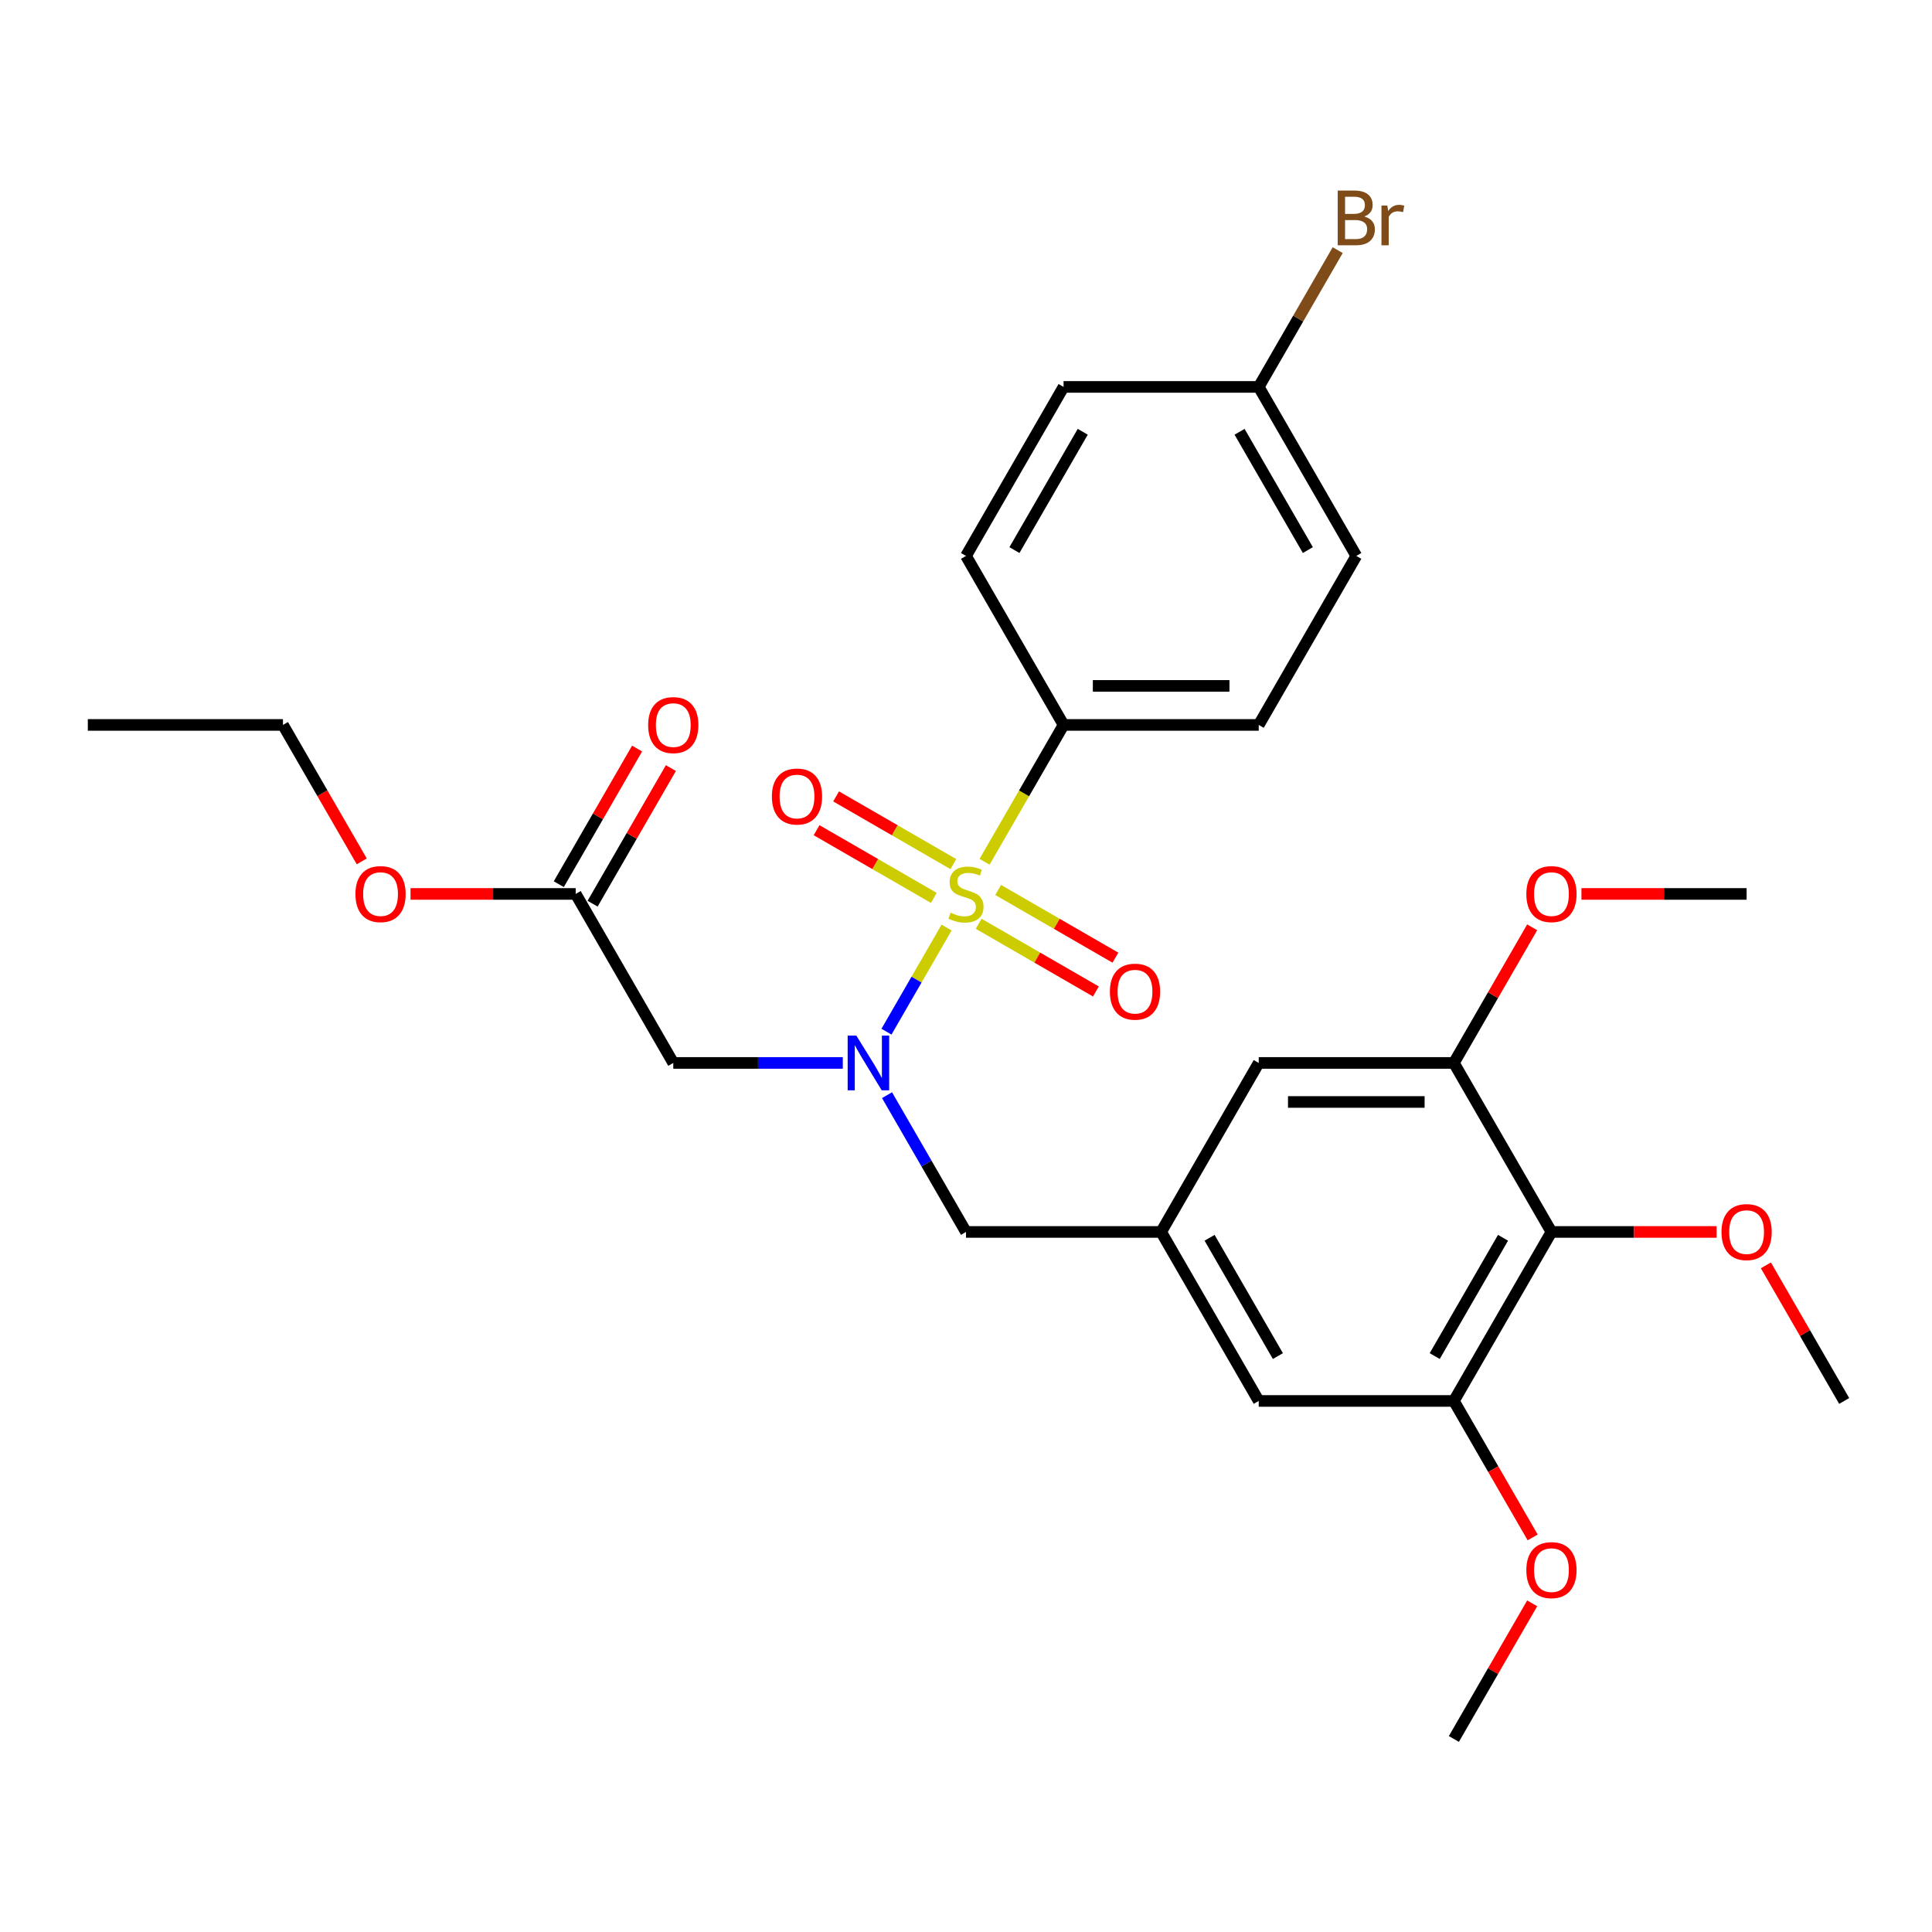 <?xml version='1.0' encoding='iso-8859-1'?>
<svg version='1.1' baseProfile='full'
              xmlns='http://www.w3.org/2000/svg'
                      xmlns:rdkit='http://www.rdkit.org/xml'
                      xmlns:xlink='http://www.w3.org/1999/xlink'
                  xml:space='preserve'
width='1000px' height='1000px' viewBox='0 0 1000 1000'>
<!-- END OF HEADER -->
<rect style='opacity:1.0;fill:#FFFFFF;stroke:none' width='1000' height='1000' x='0' y='0'> </rect>
<path class='bond-0' d='M 489.951,480.103 L 474.395,507.048' style='fill:none;fill-rule:evenodd;stroke:#CCCC00;stroke-width:6px;stroke-linecap:butt;stroke-linejoin:miter;stroke-opacity:1' />
<path class='bond-0' d='M 474.395,507.048 L 458.838,533.992' style='fill:none;fill-rule:evenodd;stroke:#0000FF;stroke-width:6px;stroke-linecap:butt;stroke-linejoin:miter;stroke-opacity:1' />
<path class='bond-5' d='M 509.61,446.052 L 530.058,410.636' style='fill:none;fill-rule:evenodd;stroke:#CCCC00;stroke-width:6px;stroke-linecap:butt;stroke-linejoin:miter;stroke-opacity:1' />
<path class='bond-5' d='M 530.058,410.636 L 550.505,375.22' style='fill:none;fill-rule:evenodd;stroke:#000000;stroke-width:6px;stroke-linecap:butt;stroke-linejoin:miter;stroke-opacity:1' />
<path class='bond-7' d='M 506.555,478.146 L 536.896,495.663' style='fill:none;fill-rule:evenodd;stroke:#CCCC00;stroke-width:6px;stroke-linecap:butt;stroke-linejoin:miter;stroke-opacity:1' />
<path class='bond-7' d='M 536.896,495.663 L 567.237,513.18' style='fill:none;fill-rule:evenodd;stroke:#FF0000;stroke-width:6px;stroke-linecap:butt;stroke-linejoin:miter;stroke-opacity:1' />
<path class='bond-7' d='M 516.656,460.65 L 546.997,478.168' style='fill:none;fill-rule:evenodd;stroke:#CCCC00;stroke-width:6px;stroke-linecap:butt;stroke-linejoin:miter;stroke-opacity:1' />
<path class='bond-7' d='M 546.997,478.168 L 577.338,495.685' style='fill:none;fill-rule:evenodd;stroke:#FF0000;stroke-width:6px;stroke-linecap:butt;stroke-linejoin:miter;stroke-opacity:1' />
<path class='bond-8' d='M 493.445,447.25 L 463.104,429.732' style='fill:none;fill-rule:evenodd;stroke:#CCCC00;stroke-width:6px;stroke-linecap:butt;stroke-linejoin:miter;stroke-opacity:1' />
<path class='bond-8' d='M 463.104,429.732 L 432.763,412.215' style='fill:none;fill-rule:evenodd;stroke:#FF0000;stroke-width:6px;stroke-linecap:butt;stroke-linejoin:miter;stroke-opacity:1' />
<path class='bond-8' d='M 483.344,464.745 L 453.003,447.228' style='fill:none;fill-rule:evenodd;stroke:#CCCC00;stroke-width:6px;stroke-linecap:butt;stroke-linejoin:miter;stroke-opacity:1' />
<path class='bond-8' d='M 453.003,447.228 L 422.662,429.71' style='fill:none;fill-rule:evenodd;stroke:#FF0000;stroke-width:6px;stroke-linecap:butt;stroke-linejoin:miter;stroke-opacity:1' />
<path class='bond-1' d='M 436.23,550.175 L 392.357,550.175' style='fill:none;fill-rule:evenodd;stroke:#0000FF;stroke-width:6px;stroke-linecap:butt;stroke-linejoin:miter;stroke-opacity:1' />
<path class='bond-1' d='M 392.357,550.175 L 348.485,550.175' style='fill:none;fill-rule:evenodd;stroke:#000000;stroke-width:6px;stroke-linecap:butt;stroke-linejoin:miter;stroke-opacity:1' />
<path class='bond-10' d='M 459.128,566.86 L 479.564,602.256' style='fill:none;fill-rule:evenodd;stroke:#0000FF;stroke-width:6px;stroke-linecap:butt;stroke-linejoin:miter;stroke-opacity:1' />
<path class='bond-10' d='M 479.564,602.256 L 500,637.652' style='fill:none;fill-rule:evenodd;stroke:#000000;stroke-width:6px;stroke-linecap:butt;stroke-linejoin:miter;stroke-opacity:1' />
<path class='bond-9' d='M 348.485,550.175 L 297.98,462.698' style='fill:none;fill-rule:evenodd;stroke:#000000;stroke-width:6px;stroke-linecap:butt;stroke-linejoin:miter;stroke-opacity:1' />
<path class='bond-2' d='M 803.03,637.652 L 752.525,725.13' style='fill:none;fill-rule:evenodd;stroke:#000000;stroke-width:6px;stroke-linecap:butt;stroke-linejoin:miter;stroke-opacity:1' />
<path class='bond-2' d='M 777.959,640.673 L 742.606,701.907' style='fill:none;fill-rule:evenodd;stroke:#000000;stroke-width:6px;stroke-linecap:butt;stroke-linejoin:miter;stroke-opacity:1' />
<path class='bond-16' d='M 803.03,637.652 L 845.773,637.652' style='fill:none;fill-rule:evenodd;stroke:#000000;stroke-width:6px;stroke-linecap:butt;stroke-linejoin:miter;stroke-opacity:1' />
<path class='bond-16' d='M 845.773,637.652 L 888.515,637.652' style='fill:none;fill-rule:evenodd;stroke:#FF0000;stroke-width:6px;stroke-linecap:butt;stroke-linejoin:miter;stroke-opacity:1' />
<path class='bond-30' d='M 803.03,637.652 L 752.525,550.175' style='fill:none;fill-rule:evenodd;stroke:#000000;stroke-width:6px;stroke-linecap:butt;stroke-linejoin:miter;stroke-opacity:1' />
<path class='bond-3' d='M 752.525,550.175 L 651.515,550.175' style='fill:none;fill-rule:evenodd;stroke:#000000;stroke-width:6px;stroke-linecap:butt;stroke-linejoin:miter;stroke-opacity:1' />
<path class='bond-3' d='M 737.374,570.377 L 666.667,570.377' style='fill:none;fill-rule:evenodd;stroke:#000000;stroke-width:6px;stroke-linecap:butt;stroke-linejoin:miter;stroke-opacity:1' />
<path class='bond-19' d='M 752.525,550.175 L 772.788,515.079' style='fill:none;fill-rule:evenodd;stroke:#000000;stroke-width:6px;stroke-linecap:butt;stroke-linejoin:miter;stroke-opacity:1' />
<path class='bond-19' d='M 772.788,515.079 L 793.051,479.983' style='fill:none;fill-rule:evenodd;stroke:#FF0000;stroke-width:6px;stroke-linecap:butt;stroke-linejoin:miter;stroke-opacity:1' />
<path class='bond-4' d='M 752.525,725.13 L 651.515,725.13' style='fill:none;fill-rule:evenodd;stroke:#000000;stroke-width:6px;stroke-linecap:butt;stroke-linejoin:miter;stroke-opacity:1' />
<path class='bond-18' d='M 752.525,725.13 L 772.915,760.446' style='fill:none;fill-rule:evenodd;stroke:#000000;stroke-width:6px;stroke-linecap:butt;stroke-linejoin:miter;stroke-opacity:1' />
<path class='bond-18' d='M 772.915,760.446 L 793.305,795.762' style='fill:none;fill-rule:evenodd;stroke:#FF0000;stroke-width:6px;stroke-linecap:butt;stroke-linejoin:miter;stroke-opacity:1' />
<path class='bond-14' d='M 550.505,375.22 L 651.515,375.22' style='fill:none;fill-rule:evenodd;stroke:#000000;stroke-width:6px;stroke-linecap:butt;stroke-linejoin:miter;stroke-opacity:1' />
<path class='bond-14' d='M 565.657,355.018 L 636.364,355.018' style='fill:none;fill-rule:evenodd;stroke:#000000;stroke-width:6px;stroke-linecap:butt;stroke-linejoin:miter;stroke-opacity:1' />
<path class='bond-15' d='M 550.505,375.22 L 500,287.743' style='fill:none;fill-rule:evenodd;stroke:#000000;stroke-width:6px;stroke-linecap:butt;stroke-linejoin:miter;stroke-opacity:1' />
<path class='bond-6' d='M 601.01,637.652 L 500,637.652' style='fill:none;fill-rule:evenodd;stroke:#000000;stroke-width:6px;stroke-linecap:butt;stroke-linejoin:miter;stroke-opacity:1' />
<path class='bond-11' d='M 601.01,637.652 L 651.515,550.175' style='fill:none;fill-rule:evenodd;stroke:#000000;stroke-width:6px;stroke-linecap:butt;stroke-linejoin:miter;stroke-opacity:1' />
<path class='bond-12' d='M 601.01,637.652 L 651.515,725.13' style='fill:none;fill-rule:evenodd;stroke:#000000;stroke-width:6px;stroke-linecap:butt;stroke-linejoin:miter;stroke-opacity:1' />
<path class='bond-12' d='M 626.081,640.673 L 661.435,701.907' style='fill:none;fill-rule:evenodd;stroke:#000000;stroke-width:6px;stroke-linecap:butt;stroke-linejoin:miter;stroke-opacity:1' />
<path class='bond-13' d='M 306.728,467.748 L 326.99,432.652' style='fill:none;fill-rule:evenodd;stroke:#000000;stroke-width:6px;stroke-linecap:butt;stroke-linejoin:miter;stroke-opacity:1' />
<path class='bond-13' d='M 326.99,432.652 L 347.253,397.556' style='fill:none;fill-rule:evenodd;stroke:#FF0000;stroke-width:6px;stroke-linecap:butt;stroke-linejoin:miter;stroke-opacity:1' />
<path class='bond-13' d='M 289.232,457.647 L 309.495,422.551' style='fill:none;fill-rule:evenodd;stroke:#000000;stroke-width:6px;stroke-linecap:butt;stroke-linejoin:miter;stroke-opacity:1' />
<path class='bond-13' d='M 309.495,422.551 L 329.757,387.455' style='fill:none;fill-rule:evenodd;stroke:#FF0000;stroke-width:6px;stroke-linecap:butt;stroke-linejoin:miter;stroke-opacity:1' />
<path class='bond-22' d='M 297.98,462.698 L 255.237,462.698' style='fill:none;fill-rule:evenodd;stroke:#000000;stroke-width:6px;stroke-linecap:butt;stroke-linejoin:miter;stroke-opacity:1' />
<path class='bond-22' d='M 255.237,462.698 L 212.495,462.698' style='fill:none;fill-rule:evenodd;stroke:#FF0000;stroke-width:6px;stroke-linecap:butt;stroke-linejoin:miter;stroke-opacity:1' />
<path class='bond-21' d='M 651.515,375.22 L 702.02,287.743' style='fill:none;fill-rule:evenodd;stroke:#000000;stroke-width:6px;stroke-linecap:butt;stroke-linejoin:miter;stroke-opacity:1' />
<path class='bond-20' d='M 500,287.743 L 550.505,200.266' style='fill:none;fill-rule:evenodd;stroke:#000000;stroke-width:6px;stroke-linecap:butt;stroke-linejoin:miter;stroke-opacity:1' />
<path class='bond-20' d='M 525.071,284.722 L 560.425,223.488' style='fill:none;fill-rule:evenodd;stroke:#000000;stroke-width:6px;stroke-linecap:butt;stroke-linejoin:miter;stroke-opacity:1' />
<path class='bond-25' d='M 914.02,654.938 L 934.283,690.034' style='fill:none;fill-rule:evenodd;stroke:#FF0000;stroke-width:6px;stroke-linecap:butt;stroke-linejoin:miter;stroke-opacity:1' />
<path class='bond-25' d='M 934.283,690.034 L 954.545,725.13' style='fill:none;fill-rule:evenodd;stroke:#000000;stroke-width:6px;stroke-linecap:butt;stroke-linejoin:miter;stroke-opacity:1' />
<path class='bond-17' d='M 651.515,200.266 L 550.505,200.266' style='fill:none;fill-rule:evenodd;stroke:#000000;stroke-width:6px;stroke-linecap:butt;stroke-linejoin:miter;stroke-opacity:1' />
<path class='bond-23' d='M 651.515,200.266 L 671.951,164.87' style='fill:none;fill-rule:evenodd;stroke:#000000;stroke-width:6px;stroke-linecap:butt;stroke-linejoin:miter;stroke-opacity:1' />
<path class='bond-23' d='M 671.951,164.87 L 692.387,129.474' style='fill:none;fill-rule:evenodd;stroke:#7F4C19;stroke-width:6px;stroke-linecap:butt;stroke-linejoin:miter;stroke-opacity:1' />
<path class='bond-29' d='M 651.515,200.266 L 702.02,287.743' style='fill:none;fill-rule:evenodd;stroke:#000000;stroke-width:6px;stroke-linecap:butt;stroke-linejoin:miter;stroke-opacity:1' />
<path class='bond-29' d='M 641.595,223.488 L 676.949,284.722' style='fill:none;fill-rule:evenodd;stroke:#000000;stroke-width:6px;stroke-linecap:butt;stroke-linejoin:miter;stroke-opacity:1' />
<path class='bond-27' d='M 793.051,829.892 L 772.788,864.988' style='fill:none;fill-rule:evenodd;stroke:#FF0000;stroke-width:6px;stroke-linecap:butt;stroke-linejoin:miter;stroke-opacity:1' />
<path class='bond-27' d='M 772.788,864.988 L 752.525,900.084' style='fill:none;fill-rule:evenodd;stroke:#000000;stroke-width:6px;stroke-linecap:butt;stroke-linejoin:miter;stroke-opacity:1' />
<path class='bond-26' d='M 818.556,462.698 L 861.298,462.698' style='fill:none;fill-rule:evenodd;stroke:#FF0000;stroke-width:6px;stroke-linecap:butt;stroke-linejoin:miter;stroke-opacity:1' />
<path class='bond-26' d='M 861.298,462.698 L 904.04,462.698' style='fill:none;fill-rule:evenodd;stroke:#000000;stroke-width:6px;stroke-linecap:butt;stroke-linejoin:miter;stroke-opacity:1' />
<path class='bond-24' d='M 187.244,445.852 L 166.854,410.536' style='fill:none;fill-rule:evenodd;stroke:#FF0000;stroke-width:6px;stroke-linecap:butt;stroke-linejoin:miter;stroke-opacity:1' />
<path class='bond-24' d='M 166.854,410.536 L 146.465,375.22' style='fill:none;fill-rule:evenodd;stroke:#000000;stroke-width:6px;stroke-linecap:butt;stroke-linejoin:miter;stroke-opacity:1' />
<path class='bond-28' d='M 146.465,375.22 L 45.455,375.22' style='fill:none;fill-rule:evenodd;stroke:#000000;stroke-width:6px;stroke-linecap:butt;stroke-linejoin:miter;stroke-opacity:1' />
<path  class='atom-0' d='M 492 472.418
Q 492.32 472.538, 493.64 473.098
Q 494.96 473.658, 496.4 474.018
Q 497.88 474.338, 499.32 474.338
Q 502 474.338, 503.56 473.058
Q 505.12 471.738, 505.12 469.458
Q 505.12 467.898, 504.32 466.938
Q 503.56 465.978, 502.36 465.458
Q 501.16 464.938, 499.16 464.338
Q 496.64 463.578, 495.12 462.858
Q 493.64 462.138, 492.56 460.618
Q 491.52 459.098, 491.52 456.538
Q 491.52 452.978, 493.92 450.778
Q 496.36 448.578, 501.16 448.578
Q 504.44 448.578, 508.16 450.138
L 507.24 453.218
Q 503.84 451.818, 501.28 451.818
Q 498.52 451.818, 497 452.978
Q 495.48 454.098, 495.52 456.058
Q 495.52 457.578, 496.28 458.498
Q 497.08 459.418, 498.2 459.938
Q 499.36 460.458, 501.28 461.058
Q 503.84 461.858, 505.36 462.658
Q 506.88 463.458, 507.96 465.098
Q 509.08 466.698, 509.08 469.458
Q 509.08 473.378, 506.44 475.498
Q 503.84 477.578, 499.48 477.578
Q 496.96 477.578, 495.04 477.018
Q 493.16 476.498, 490.92 475.578
L 492 472.418
' fill='#CCCC00'/>
<path  class='atom-1' d='M 443.235 536.015
L 452.515 551.015
Q 453.435 552.495, 454.915 555.175
Q 456.395 557.855, 456.475 558.015
L 456.475 536.015
L 460.235 536.015
L 460.235 564.335
L 456.355 564.335
L 446.395 547.935
Q 445.235 546.015, 443.995 543.815
Q 442.795 541.615, 442.435 540.935
L 442.435 564.335
L 438.755 564.335
L 438.755 536.015
L 443.235 536.015
' fill='#0000FF'/>
<path  class='atom-8' d='M 574.477 513.283
Q 574.477 506.483, 577.837 502.683
Q 581.197 498.883, 587.477 498.883
Q 593.757 498.883, 597.117 502.683
Q 600.477 506.483, 600.477 513.283
Q 600.477 520.163, 597.077 524.083
Q 593.677 527.963, 587.477 527.963
Q 581.237 527.963, 577.837 524.083
Q 574.477 520.203, 574.477 513.283
M 587.477 524.763
Q 591.797 524.763, 594.117 521.883
Q 596.477 518.963, 596.477 513.283
Q 596.477 507.723, 594.117 504.923
Q 591.797 502.083, 587.477 502.083
Q 583.157 502.083, 580.797 504.883
Q 578.477 507.683, 578.477 513.283
Q 578.477 519.003, 580.797 521.883
Q 583.157 524.763, 587.477 524.763
' fill='#FF0000'/>
<path  class='atom-9' d='M 399.523 412.273
Q 399.523 405.473, 402.883 401.673
Q 406.243 397.873, 412.523 397.873
Q 418.803 397.873, 422.163 401.673
Q 425.523 405.473, 425.523 412.273
Q 425.523 419.153, 422.123 423.073
Q 418.723 426.953, 412.523 426.953
Q 406.283 426.953, 402.883 423.073
Q 399.523 419.193, 399.523 412.273
M 412.523 423.753
Q 416.843 423.753, 419.163 420.873
Q 421.523 417.953, 421.523 412.273
Q 421.523 406.713, 419.163 403.913
Q 416.843 401.073, 412.523 401.073
Q 408.203 401.073, 405.843 403.873
Q 403.523 406.673, 403.523 412.273
Q 403.523 417.993, 405.843 420.873
Q 408.203 423.753, 412.523 423.753
' fill='#FF0000'/>
<path  class='atom-14' d='M 335.485 375.3
Q 335.485 368.5, 338.845 364.7
Q 342.205 360.9, 348.485 360.9
Q 354.765 360.9, 358.125 364.7
Q 361.485 368.5, 361.485 375.3
Q 361.485 382.18, 358.085 386.1
Q 354.685 389.98, 348.485 389.98
Q 342.245 389.98, 338.845 386.1
Q 335.485 382.22, 335.485 375.3
M 348.485 386.78
Q 352.805 386.78, 355.125 383.9
Q 357.485 380.98, 357.485 375.3
Q 357.485 369.74, 355.125 366.94
Q 352.805 364.1, 348.485 364.1
Q 344.165 364.1, 341.805 366.9
Q 339.485 369.7, 339.485 375.3
Q 339.485 381.02, 341.805 383.9
Q 344.165 386.78, 348.485 386.78
' fill='#FF0000'/>
<path  class='atom-17' d='M 891.04 637.732
Q 891.04 630.932, 894.4 627.132
Q 897.76 623.332, 904.04 623.332
Q 910.32 623.332, 913.68 627.132
Q 917.04 630.932, 917.04 637.732
Q 917.04 644.612, 913.64 648.532
Q 910.24 652.412, 904.04 652.412
Q 897.8 652.412, 894.4 648.532
Q 891.04 644.652, 891.04 637.732
M 904.04 649.212
Q 908.36 649.212, 910.68 646.332
Q 913.04 643.412, 913.04 637.732
Q 913.04 632.172, 910.68 629.372
Q 908.36 626.532, 904.04 626.532
Q 899.72 626.532, 897.36 629.332
Q 895.04 632.132, 895.04 637.732
Q 895.04 643.452, 897.36 646.332
Q 899.72 649.212, 904.04 649.212
' fill='#FF0000'/>
<path  class='atom-19' d='M 790.03 812.687
Q 790.03 805.887, 793.39 802.087
Q 796.75 798.287, 803.03 798.287
Q 809.31 798.287, 812.67 802.087
Q 816.03 805.887, 816.03 812.687
Q 816.03 819.567, 812.63 823.487
Q 809.23 827.367, 803.03 827.367
Q 796.79 827.367, 793.39 823.487
Q 790.03 819.607, 790.03 812.687
M 803.03 824.167
Q 807.35 824.167, 809.67 821.287
Q 812.03 818.367, 812.03 812.687
Q 812.03 807.127, 809.67 804.327
Q 807.35 801.487, 803.03 801.487
Q 798.71 801.487, 796.35 804.287
Q 794.03 807.087, 794.03 812.687
Q 794.03 818.407, 796.35 821.287
Q 798.71 824.167, 803.03 824.167
' fill='#FF0000'/>
<path  class='atom-20' d='M 790.03 462.778
Q 790.03 455.978, 793.39 452.178
Q 796.75 448.378, 803.03 448.378
Q 809.31 448.378, 812.67 452.178
Q 816.03 455.978, 816.03 462.778
Q 816.03 469.658, 812.63 473.578
Q 809.23 477.458, 803.03 477.458
Q 796.79 477.458, 793.39 473.578
Q 790.03 469.698, 790.03 462.778
M 803.03 474.258
Q 807.35 474.258, 809.67 471.378
Q 812.03 468.458, 812.03 462.778
Q 812.03 457.218, 809.67 454.418
Q 807.35 451.578, 803.03 451.578
Q 798.71 451.578, 796.35 454.378
Q 794.03 457.178, 794.03 462.778
Q 794.03 468.498, 796.35 471.378
Q 798.71 474.258, 803.03 474.258
' fill='#FF0000'/>
<path  class='atom-23' d='M 183.97 462.778
Q 183.97 455.978, 187.33 452.178
Q 190.69 448.378, 196.97 448.378
Q 203.25 448.378, 206.61 452.178
Q 209.97 455.978, 209.97 462.778
Q 209.97 469.658, 206.57 473.578
Q 203.17 477.458, 196.97 477.458
Q 190.73 477.458, 187.33 473.578
Q 183.97 469.698, 183.97 462.778
M 196.97 474.258
Q 201.29 474.258, 203.61 471.378
Q 205.97 468.458, 205.97 462.778
Q 205.97 457.218, 203.61 454.418
Q 201.29 451.578, 196.97 451.578
Q 192.65 451.578, 190.29 454.378
Q 187.97 457.178, 187.97 462.778
Q 187.97 468.498, 190.29 471.378
Q 192.65 474.258, 196.97 474.258
' fill='#FF0000'/>
<path  class='atom-24' d='M 706.16 112.068
Q 708.88 112.828, 710.24 114.508
Q 711.64 116.148, 711.64 118.588
Q 711.64 122.508, 709.12 124.748
Q 706.64 126.948, 701.92 126.948
L 692.4 126.948
L 692.4 98.629
L 700.76 98.629
Q 705.6 98.629, 708.04 100.588
Q 710.48 102.548, 710.48 106.148
Q 710.48 110.428, 706.16 112.068
M 696.2 101.828
L 696.2 110.708
L 700.76 110.708
Q 703.56 110.708, 705 109.588
Q 706.48 108.428, 706.48 106.148
Q 706.48 101.828, 700.76 101.828
L 696.2 101.828
M 701.92 123.748
Q 704.68 123.748, 706.16 122.428
Q 707.64 121.108, 707.64 118.588
Q 707.64 116.268, 706 115.108
Q 704.4 113.908, 701.32 113.908
L 696.2 113.908
L 696.2 123.748
L 701.92 123.748
' fill='#7F4C19'/>
<path  class='atom-24' d='M 718.08 106.388
L 718.52 109.228
Q 720.68 106.028, 724.2 106.028
Q 725.32 106.028, 726.84 106.428
L 726.24 109.788
Q 724.52 109.388, 723.56 109.388
Q 721.88 109.388, 720.76 110.068
Q 719.68 110.708, 718.8 112.268
L 718.8 126.948
L 715.04 126.948
L 715.04 106.388
L 718.08 106.388
' fill='#7F4C19'/>
</svg>
